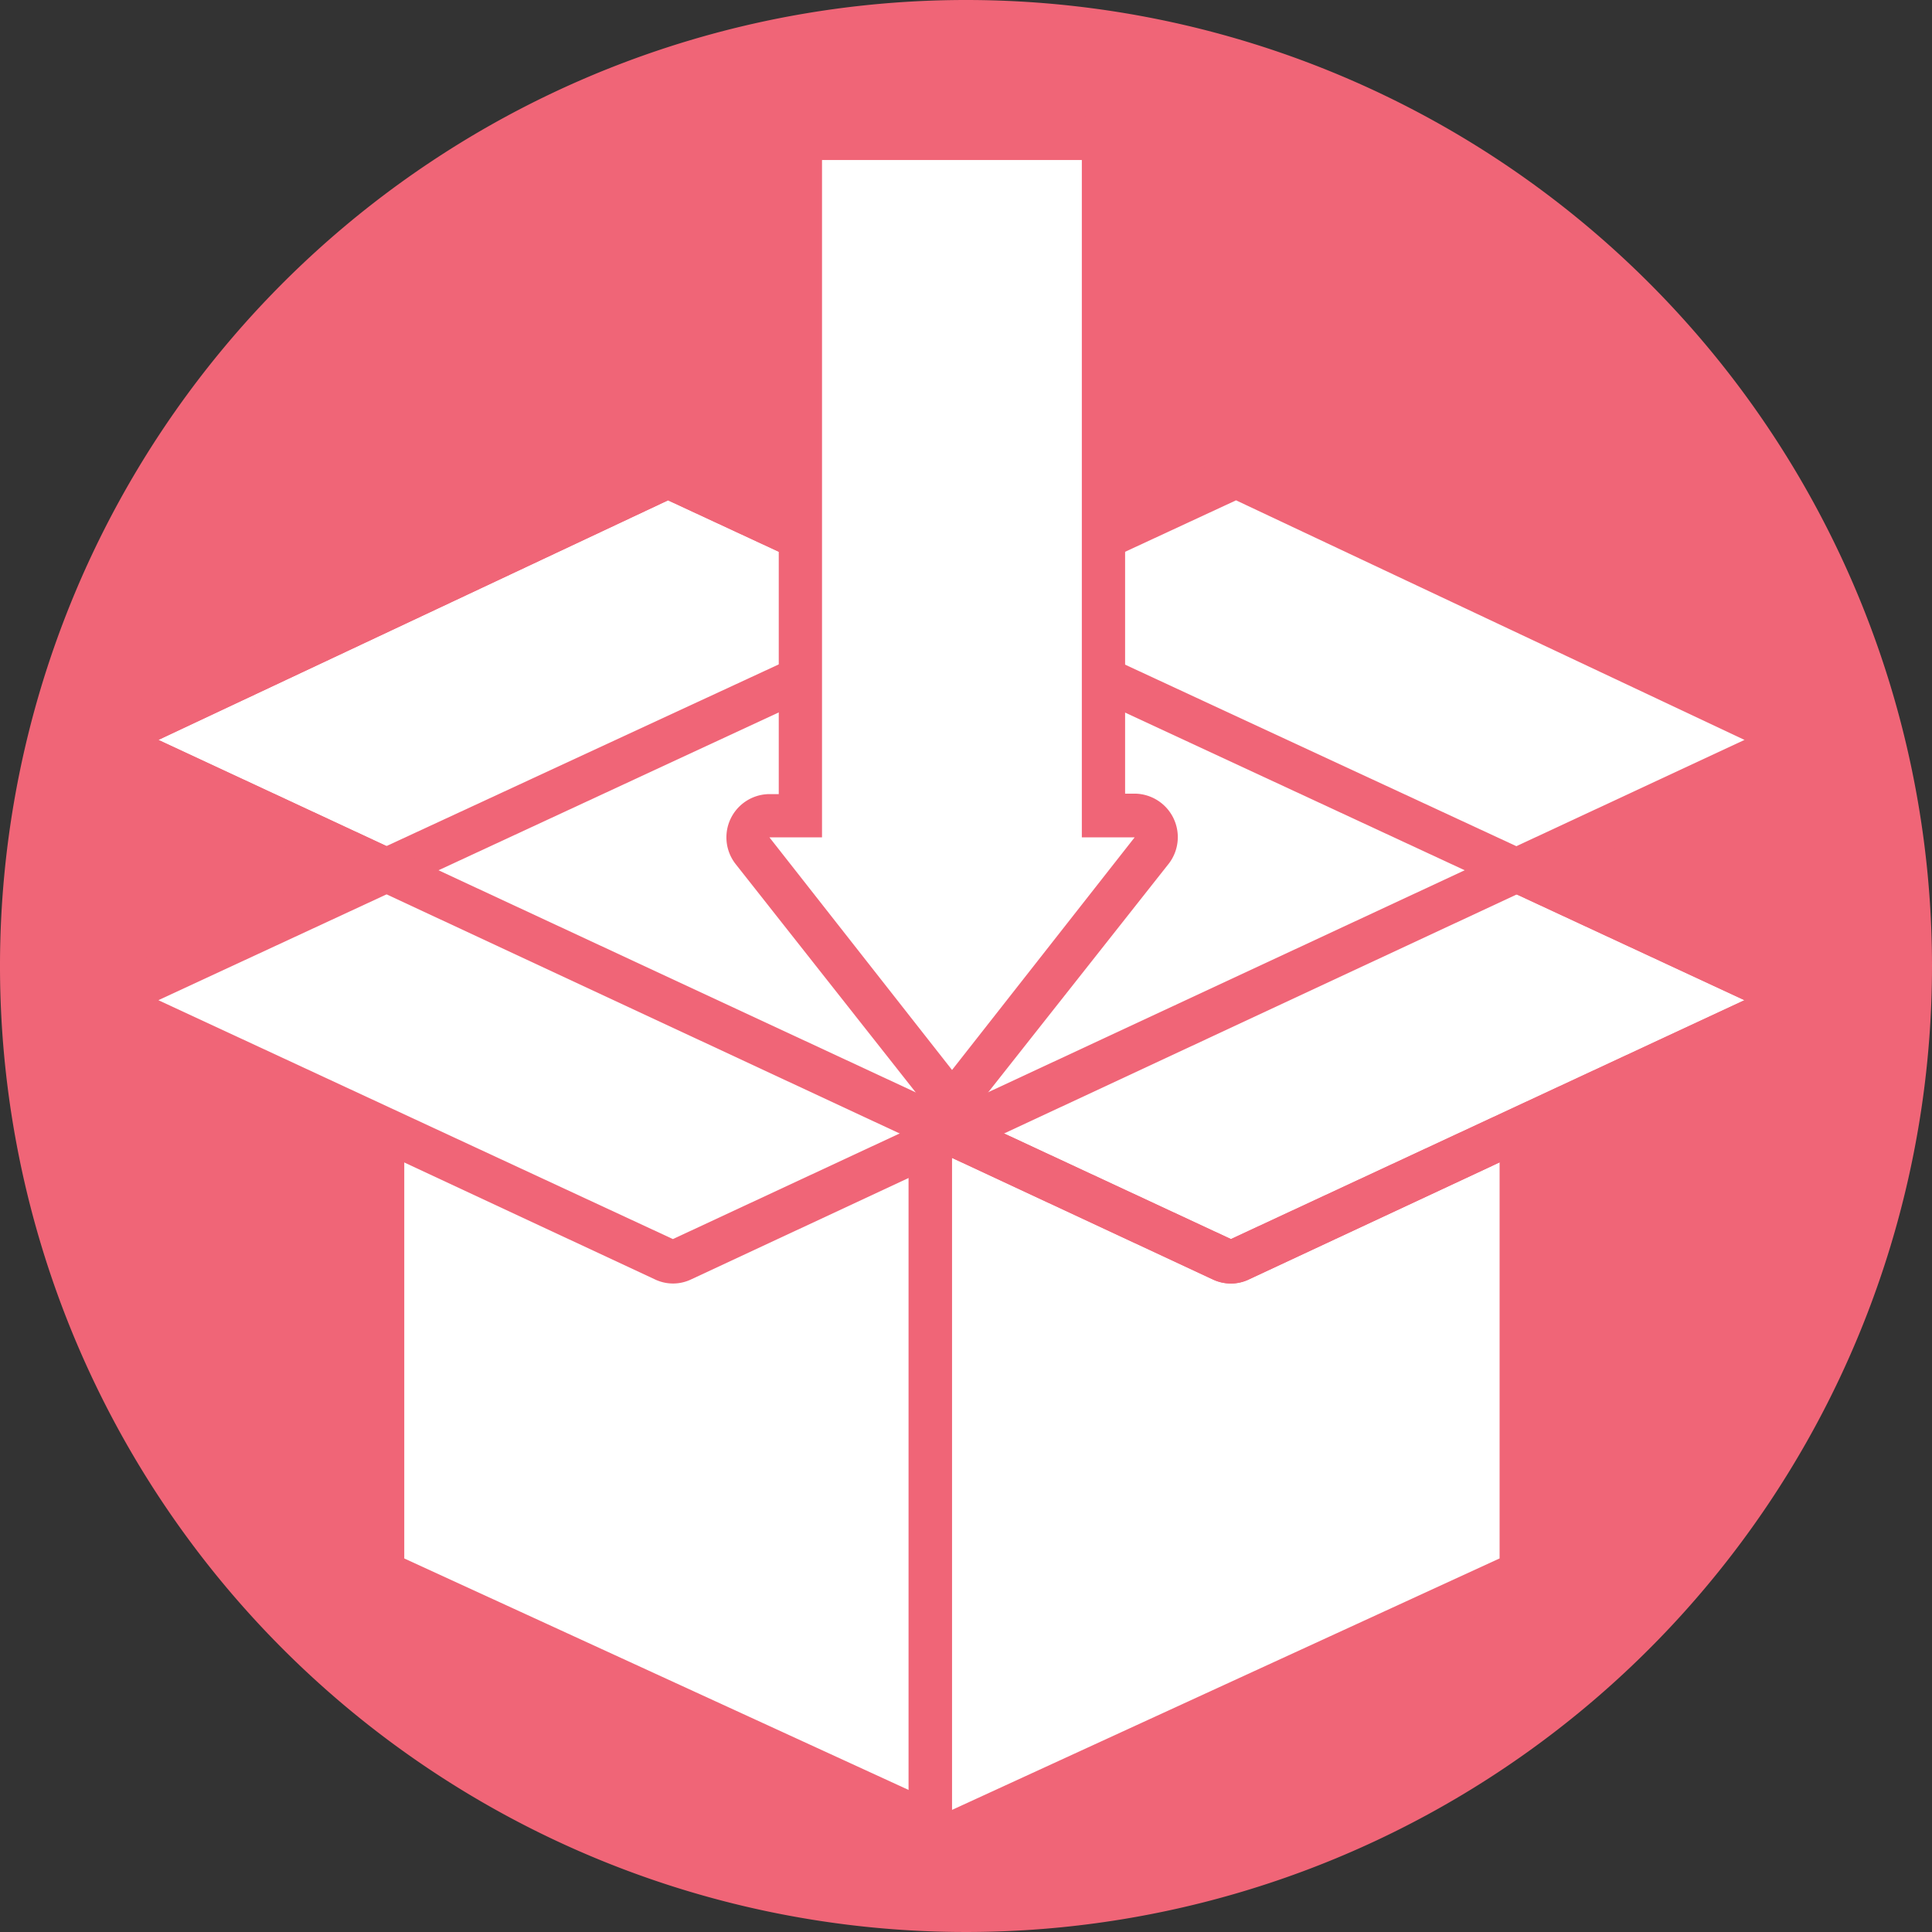 <svg xmlns="http://www.w3.org/2000/svg" viewBox="0 0 83.06 83.06"><rect x="0" y="0" width="83.06" height="83.06" fill="#333333" stroke="none"/><defs><style>.cls-1{fill:#f06577;}.cls-2{fill:#fff;}</style></defs><g id="Layer_2" data-name="Layer 2"><g id="Layer_1-2" data-name="Layer 1"><path class="cls-1" d="M83.06,41.53A41.53,41.53,0,1,1,41.53,0,41.53,41.53,0,0,1,83.06,41.53"/><path class="cls-2" d="M40.93,78.74a.86.86,0,0,1-.39-.09L17,67.81a.93.93,0,0,1-.54-.85V43.86a.92.92,0,0,1,.07-.36c.26-.64.26-.64,12.64-.84l11.75-.17h0a.92.92,0,0,1,.65.26,1,1,0,0,1,.28.67V77.81a.93.93,0,0,1-.43.78.91.91,0,0,1-.5.15"/><path class="cls-1" d="M40.93,43.42V77.81L17.38,67V43.86c-.11-.11,23.55-.44,23.55-.44m0-1.86h0l-11.76.17-8.1.15-2.69.06c-1.3,0-2.23.07-2.69,1.21a1.74,1.74,0,0,0-.14.74V67a1.85,1.85,0,0,0,1.08,1.69L40.15,79.5a1.92,1.92,0,0,0,.78.17,1.8,1.8,0,0,0,1-.3,1.86,1.86,0,0,0,.86-1.56V43.42a1.86,1.86,0,0,0-1.86-1.86"/><path class="cls-2" d="M40.93,78.74a.93.93,0,0,1-.93-.93V43.42a1,1,0,0,1,.27-.67,1,1,0,0,1,.66-.26h0l11.76.17c12.37.2,12.37.2,12.63.84a.92.92,0,0,1,.07.36V67a.93.93,0,0,1-.54.85L41.32,78.65a.92.92,0,0,1-.39.09"/><path class="cls-1" d="M40.93,43.42s23.65.33,23.54.44V67L40.93,77.81V43.42m0-1.86a1.88,1.88,0,0,0-1.31.53,1.85,1.85,0,0,0-.56,1.33V77.81A1.86,1.86,0,0,0,41.7,79.5L65.25,68.65A1.85,1.85,0,0,0,66.33,67V43.89a1.9,1.9,0,0,0-.13-.74C65.73,42,64.8,42,63.5,41.94l-2.69-.06-8.1-.15L41,41.56Z"/><path class="cls-2" d="M52.92,54.2a.85.85,0,0,1-.39-.08L6.42,32.65a.92.92,0,0,1,0-1.68l21.9-10.3a.9.9,0,0,1,.4-.09.92.92,0,0,1,.39.09L75.43,42.13A1,1,0,0,1,76,43a.92.92,0,0,1-.54.84L53.31,54.12a.88.88,0,0,1-.39.08"/><path class="cls-1" d="M28.72,21.51,75,43,52.92,53.27,6.81,31.81l21.91-10.3m0-1.86a1.84,1.84,0,0,0-.8.18L6,30.12A1.87,1.87,0,0,0,6,33.5L52.13,55a1.82,1.82,0,0,0,.79.18A1.78,1.78,0,0,0,53.7,55L75.83,44.67A1.88,1.88,0,0,0,76.9,43a1.85,1.85,0,0,0-1.08-1.69L29.5,19.82a2,2,0,0,0-.78-.17"/><path class="cls-2" d="M28.93,54.2a.91.91,0,0,1-.39-.08L6.42,43.82A.92.92,0,0,1,5.88,43a1,1,0,0,1,.54-.85L52.75,20.67a.86.86,0,0,1,.39-.09.89.89,0,0,1,.39.09L75.44,31a.93.93,0,0,1,0,1.68L29.33,54.12a.92.92,0,0,1-.4.08"/><path class="cls-1" d="M53.14,21.51,75,31.81,28.93,53.27,6.81,43,53.14,21.51m0-1.86a1.89,1.89,0,0,0-.78.17L6,41.29A1.85,1.85,0,0,0,5,43,1.87,1.87,0,0,0,6,44.67L28.15,55a1.8,1.8,0,0,0,1.57,0L75.83,33.5a1.87,1.87,0,0,0,0-3.38L53.93,19.83a1.82,1.82,0,0,0-.79-.18"/><path class="cls-1" d="M28.72,21.51,75,43,52.92,53.27,6.81,31.81l21.91-10.3m0-1.86a1.84,1.84,0,0,0-.8.18L6,30.12A1.87,1.87,0,0,0,6,33.5L52.13,55a1.82,1.82,0,0,0,.79.18A1.78,1.78,0,0,0,53.7,55L75.83,44.67A1.88,1.88,0,0,0,76.9,43a1.85,1.85,0,0,0-1.08-1.69L29.5,19.82a2,2,0,0,0-.78-.17"/><path class="cls-2" d="M40.93,46.88a.9.9,0,0,1-.73-.36l-7.85-9.94a.92.92,0,0,1-.11-1,.93.93,0,0,1,.84-.52h1.33V6.88a.94.94,0,0,1,.93-.94H46.51a.93.93,0,0,1,.93.94v28.2h1.34a.93.93,0,0,1,.73,1.5l-7.85,9.94a.93.93,0,0,1-.73.36"/><path class="cls-1" d="M46.51,6.88V36h2.27L40.93,46,33.08,36h2.26V6.88H46.51M48.78,36h0M46.51,5H35.34a1.87,1.87,0,0,0-1.86,1.87V34.14h-.4a1.86,1.86,0,0,0-1.46,3l7.84,9.94a1.88,1.88,0,0,0,1.47.71,1.86,1.86,0,0,0,1.46-.71l7.81-9.89a1.87,1.87,0,0,0-1.42-3.07h-.41V6.88A1.87,1.87,0,0,0,46.51,5"/></g></g></svg>